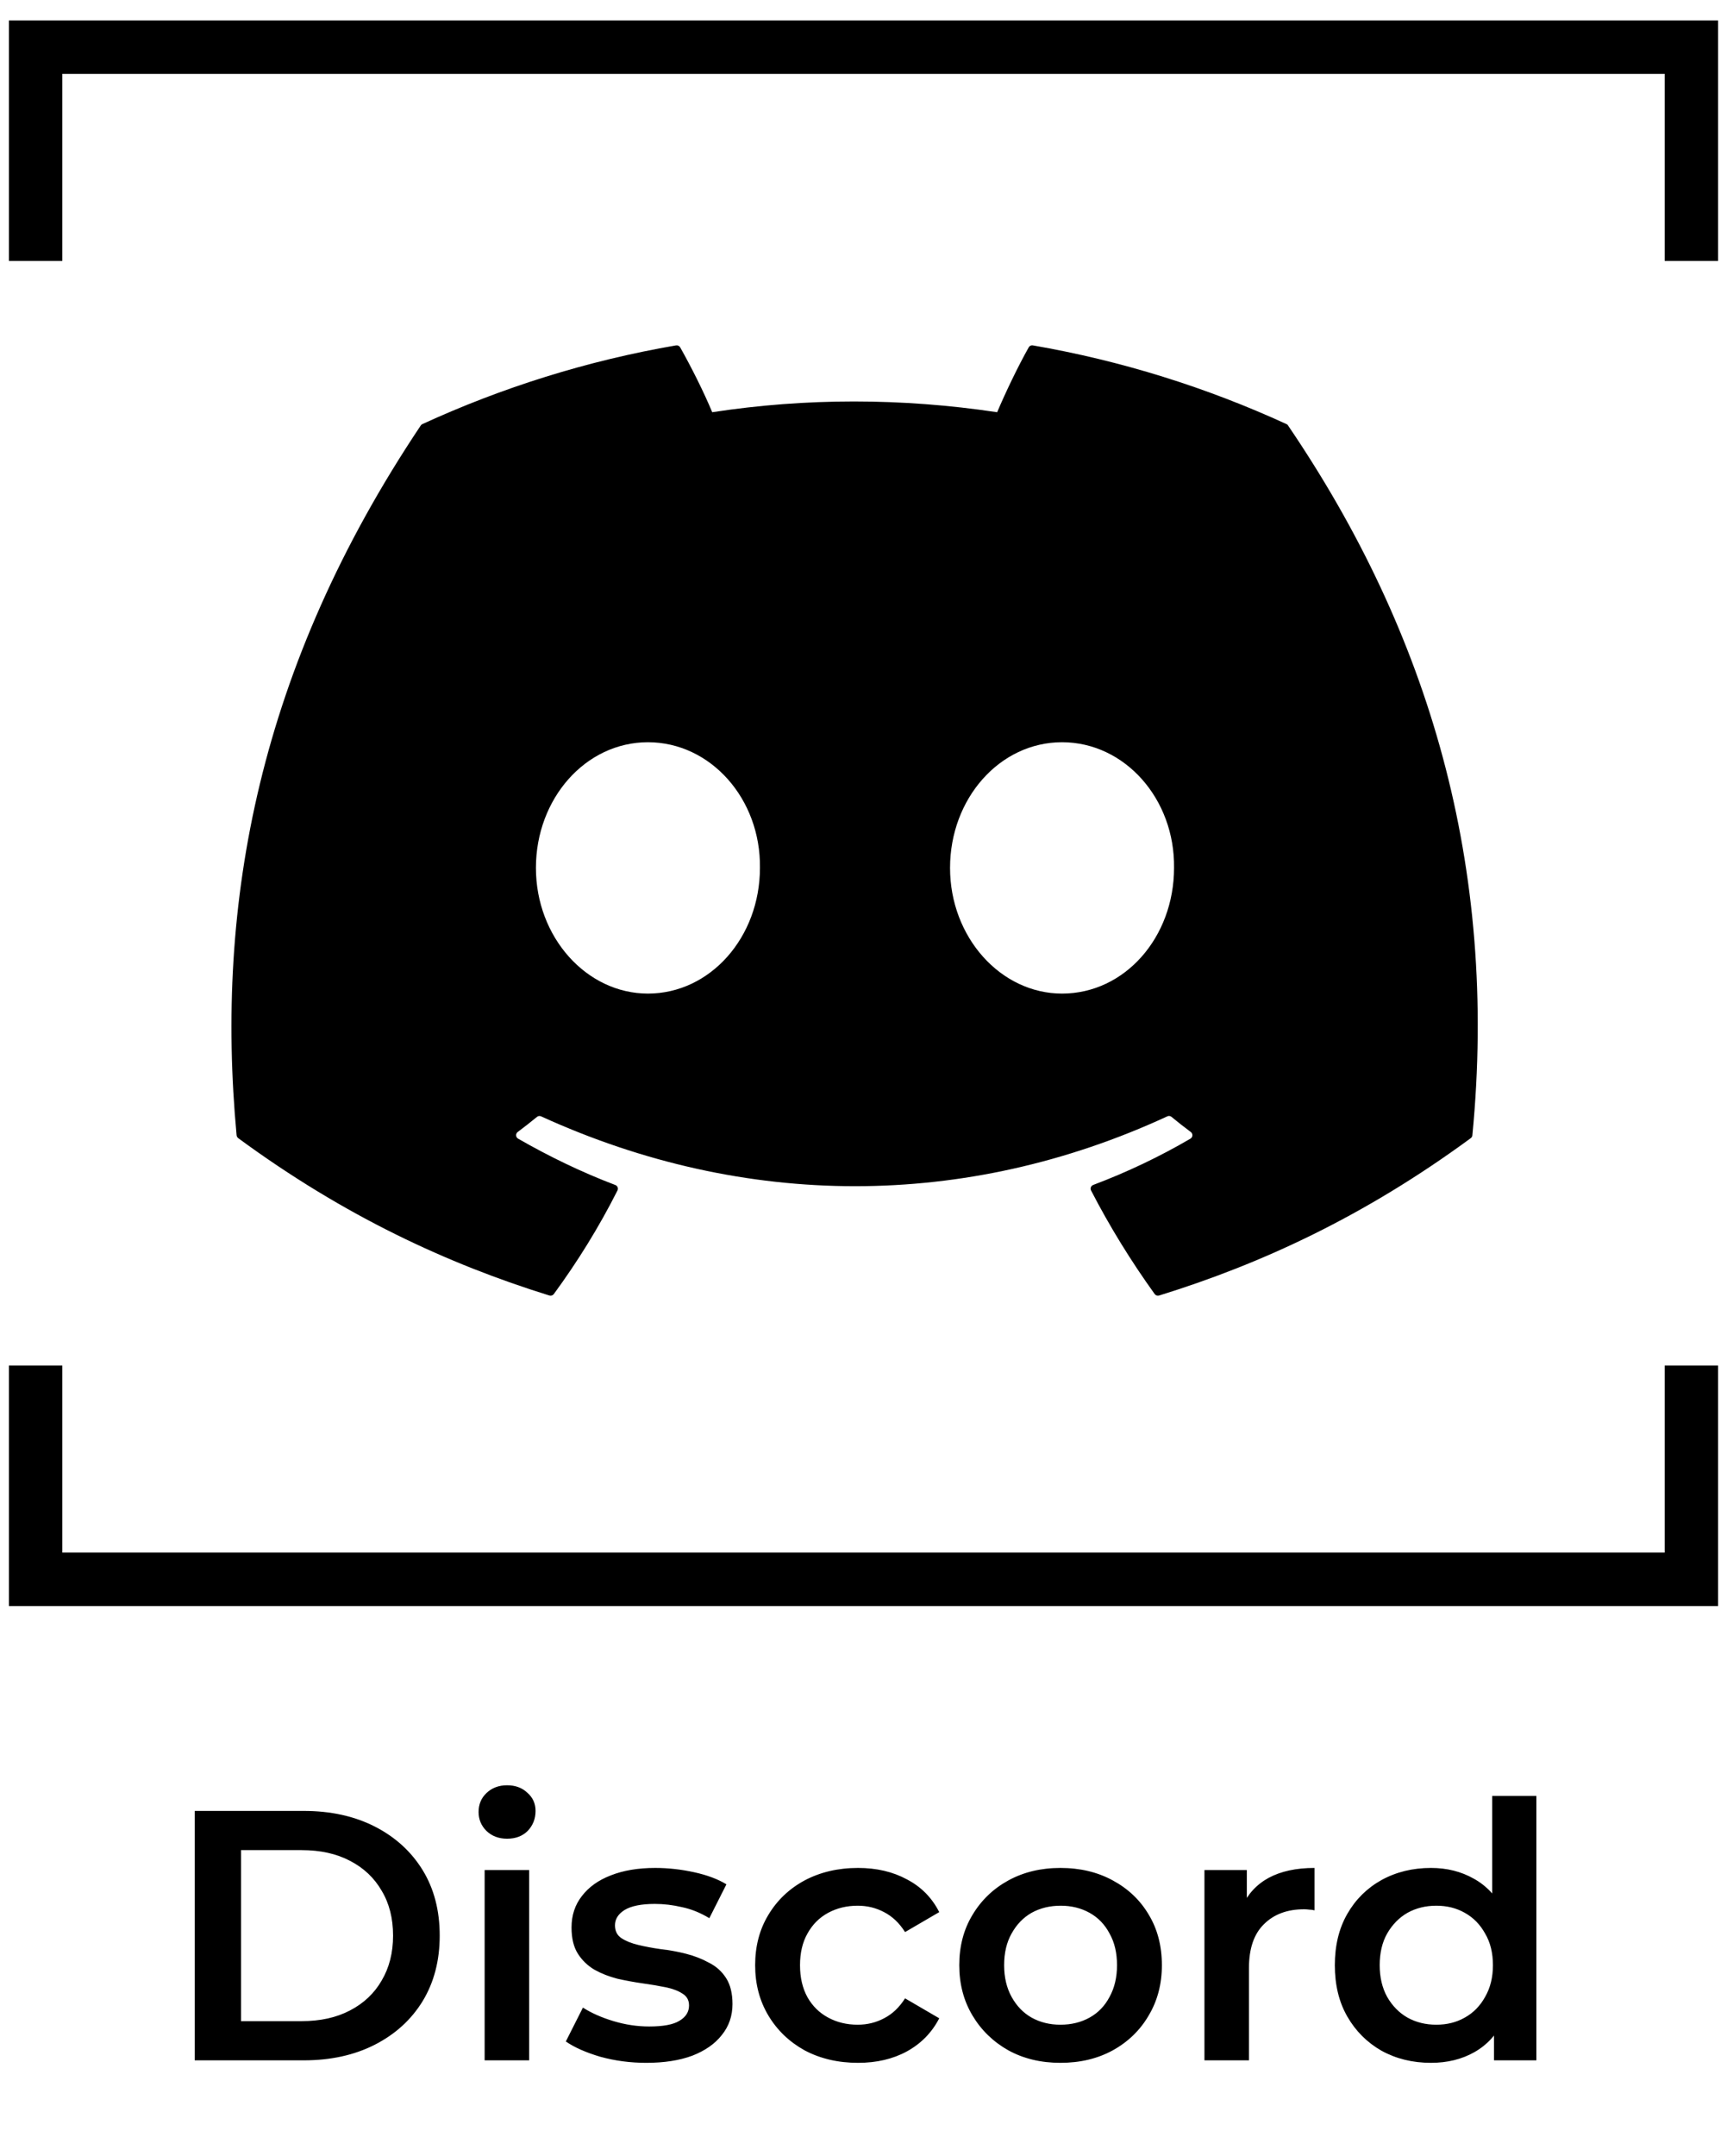 <svg width="97" height="121" viewBox="0 0 97 121" fill="none" xmlns="http://www.w3.org/2000/svg">
<path d="M2 14.648V2.648H95V14.648" stroke="black" stroke-width="3"/>
<path d="M72.258 23.805C67.796 21.758 63.012 20.25 58.01 19.386C57.919 19.37 57.828 19.411 57.781 19.495C57.165 20.589 56.484 22.016 56.007 23.138C50.626 22.333 45.273 22.333 40.003 23.138C39.526 21.991 38.82 20.589 38.202 19.495C38.155 19.414 38.064 19.372 37.973 19.386C32.973 20.247 28.189 21.755 23.724 23.805C23.686 23.822 23.653 23.849 23.631 23.885C14.556 37.441 12.07 50.663 13.289 63.721C13.295 63.785 13.331 63.846 13.38 63.885C19.368 68.281 25.168 70.95 30.86 72.719C30.951 72.747 31.047 72.713 31.105 72.638C32.452 70.8 33.652 68.862 34.681 66.823C34.742 66.704 34.684 66.562 34.56 66.515C32.656 65.793 30.843 64.912 29.099 63.913C28.961 63.832 28.95 63.635 29.077 63.54C29.444 63.266 29.811 62.979 30.162 62.691C30.225 62.638 30.313 62.627 30.388 62.66C41.844 67.889 54.246 67.889 65.567 62.66C65.641 62.624 65.73 62.635 65.796 62.688C66.147 62.977 66.513 63.266 66.883 63.54C67.01 63.635 67.002 63.832 66.864 63.913C65.12 64.932 63.307 65.793 61.401 66.512C61.276 66.559 61.221 66.704 61.282 66.823C62.333 68.859 63.533 70.797 64.855 72.636C64.91 72.713 65.01 72.747 65.101 72.719C70.82 70.95 76.62 68.281 82.608 63.885C82.66 63.846 82.693 63.788 82.699 63.724C84.158 48.627 80.254 35.513 72.349 23.888C72.33 23.849 72.297 23.822 72.258 23.805ZM36.392 55.77C32.943 55.77 30.101 52.604 30.101 48.716C30.101 44.828 32.888 41.662 36.392 41.662C39.923 41.662 42.738 44.856 42.683 48.716C42.683 52.604 39.896 55.77 36.392 55.77ZM59.651 55.77C56.202 55.77 53.361 52.604 53.361 48.716C53.361 44.828 56.147 41.662 59.651 41.662C63.183 41.662 65.997 44.856 65.942 48.716C65.942 52.604 63.183 55.77 59.651 55.77Z" fill="black"/>
<path d="M95 76.648L95 88.648L2 88.648L2 76.648" stroke="black" stroke-width="3"/>
<path d="M10.937 115.648V101.648H17.057C18.577 101.648 19.91 101.942 21.057 102.528C22.203 103.115 23.097 103.928 23.737 104.968C24.377 106.008 24.697 107.235 24.697 108.648C24.697 110.048 24.377 111.275 23.737 112.328C23.097 113.368 22.203 114.182 21.057 114.768C19.91 115.355 18.577 115.648 17.057 115.648H10.937ZM13.537 113.448H16.937C17.99 113.448 18.897 113.248 19.657 112.848C20.43 112.448 21.023 111.888 21.437 111.168C21.863 110.448 22.077 109.608 22.077 108.648C22.077 107.675 21.863 106.835 21.437 106.128C21.023 105.408 20.43 104.848 19.657 104.448C18.897 104.048 17.99 103.848 16.937 103.848H13.537V113.448ZM27.22 115.648V104.968H29.72V115.648H27.22ZM28.48 103.208C28.013 103.208 27.627 103.062 27.32 102.768C27.027 102.475 26.88 102.122 26.88 101.708C26.88 101.282 27.027 100.928 27.32 100.648C27.627 100.355 28.013 100.208 28.48 100.208C28.947 100.208 29.327 100.348 29.62 100.628C29.927 100.895 30.08 101.235 30.08 101.648C30.08 102.088 29.933 102.462 29.64 102.768C29.347 103.062 28.96 103.208 28.48 103.208ZM36.301 115.788C35.408 115.788 34.548 115.675 33.721 115.448C32.908 115.208 32.261 114.922 31.781 114.588L32.741 112.688C33.221 112.995 33.795 113.248 34.461 113.448C35.128 113.648 35.795 113.748 36.461 113.748C37.248 113.748 37.815 113.642 38.161 113.428C38.521 113.215 38.701 112.928 38.701 112.568C38.701 112.275 38.581 112.055 38.341 111.908C38.101 111.748 37.788 111.628 37.401 111.548C37.015 111.468 36.581 111.395 36.101 111.328C35.635 111.262 35.161 111.175 34.681 111.068C34.215 110.948 33.788 110.782 33.401 110.568C33.015 110.342 32.701 110.042 32.461 109.668C32.221 109.295 32.101 108.802 32.101 108.188C32.101 107.508 32.295 106.922 32.681 106.428C33.068 105.922 33.608 105.535 34.301 105.268C35.008 104.988 35.841 104.848 36.801 104.848C37.521 104.848 38.248 104.928 38.981 105.088C39.715 105.248 40.321 105.475 40.801 105.768L39.841 107.668C39.335 107.362 38.821 107.155 38.301 107.048C37.795 106.928 37.288 106.868 36.781 106.868C36.021 106.868 35.455 106.982 35.081 107.208C34.721 107.435 34.541 107.722 34.541 108.068C34.541 108.388 34.661 108.628 34.901 108.788C35.141 108.948 35.455 109.075 35.841 109.168C36.228 109.262 36.655 109.342 37.121 109.408C37.601 109.462 38.075 109.548 38.541 109.668C39.008 109.788 39.435 109.955 39.821 110.168C40.221 110.368 40.541 110.655 40.781 111.028C41.021 111.402 41.141 111.888 41.141 112.488C41.141 113.155 40.941 113.735 40.541 114.228C40.155 114.722 39.601 115.108 38.881 115.388C38.161 115.655 37.301 115.788 36.301 115.788ZM48.194 115.788C47.074 115.788 46.074 115.555 45.194 115.088C44.328 114.608 43.648 113.955 43.154 113.128C42.661 112.302 42.414 111.362 42.414 110.308C42.414 109.242 42.661 108.302 43.154 107.488C43.648 106.662 44.328 106.015 45.194 105.548C46.074 105.082 47.074 104.848 48.194 104.848C49.234 104.848 50.148 105.062 50.934 105.488C51.734 105.902 52.341 106.515 52.754 107.328L50.834 108.448C50.514 107.942 50.121 107.568 49.654 107.328C49.201 107.088 48.708 106.968 48.174 106.968C47.561 106.968 47.008 107.102 46.514 107.368C46.021 107.635 45.634 108.022 45.354 108.528C45.074 109.022 44.934 109.615 44.934 110.308C44.934 111.002 45.074 111.602 45.354 112.108C45.634 112.602 46.021 112.982 46.514 113.248C47.008 113.515 47.561 113.648 48.174 113.648C48.708 113.648 49.201 113.528 49.654 113.288C50.121 113.048 50.514 112.675 50.834 112.168L52.754 113.288C52.341 114.088 51.734 114.708 50.934 115.148C50.148 115.575 49.234 115.788 48.194 115.788ZM59.559 115.788C58.466 115.788 57.492 115.555 56.639 115.088C55.786 114.608 55.112 113.955 54.619 113.128C54.126 112.302 53.879 111.362 53.879 110.308C53.879 109.242 54.126 108.302 54.619 107.488C55.112 106.662 55.786 106.015 56.639 105.548C57.492 105.082 58.466 104.848 59.559 104.848C60.666 104.848 61.646 105.082 62.499 105.548C63.366 106.015 64.039 106.655 64.519 107.468C65.013 108.282 65.259 109.228 65.259 110.308C65.259 111.362 65.013 112.302 64.519 113.128C64.039 113.955 63.366 114.608 62.499 115.088C61.646 115.555 60.666 115.788 59.559 115.788ZM59.559 113.648C60.172 113.648 60.719 113.515 61.199 113.248C61.679 112.982 62.053 112.595 62.319 112.088C62.599 111.582 62.739 110.988 62.739 110.308C62.739 109.615 62.599 109.022 62.319 108.528C62.053 108.022 61.679 107.635 61.199 107.368C60.719 107.102 60.179 106.968 59.579 106.968C58.966 106.968 58.419 107.102 57.939 107.368C57.472 107.635 57.099 108.022 56.819 108.528C56.539 109.022 56.399 109.615 56.399 110.308C56.399 110.988 56.539 111.582 56.819 112.088C57.099 112.595 57.472 112.982 57.939 113.248C58.419 113.515 58.959 113.648 59.559 113.648ZM67.65 115.648V104.968H70.03V107.908L69.75 107.048C70.07 106.328 70.57 105.782 71.25 105.408C71.943 105.035 72.803 104.848 73.83 104.848V107.228C73.723 107.202 73.623 107.188 73.53 107.188C73.436 107.175 73.343 107.168 73.25 107.168C72.303 107.168 71.55 107.448 70.99 108.008C70.43 108.555 70.15 109.375 70.15 110.468V115.648H67.65ZM80.373 115.788C79.346 115.788 78.42 115.562 77.593 115.108C76.78 114.642 76.14 114.002 75.673 113.188C75.206 112.375 74.973 111.415 74.973 110.308C74.973 109.202 75.206 108.242 75.673 107.428C76.14 106.615 76.78 105.982 77.593 105.528C78.42 105.075 79.346 104.848 80.373 104.848C81.266 104.848 82.066 105.048 82.773 105.448C83.48 105.835 84.04 106.428 84.453 107.228C84.866 108.028 85.073 109.055 85.073 110.308C85.073 111.548 84.873 112.575 84.473 113.388C84.073 114.188 83.52 114.788 82.813 115.188C82.106 115.588 81.293 115.788 80.373 115.788ZM80.673 113.648C81.273 113.648 81.806 113.515 82.273 113.248C82.753 112.982 83.133 112.595 83.413 112.088C83.706 111.582 83.853 110.988 83.853 110.308C83.853 109.615 83.706 109.022 83.413 108.528C83.133 108.022 82.753 107.635 82.273 107.368C81.806 107.102 81.273 106.968 80.673 106.968C80.073 106.968 79.533 107.102 79.053 107.368C78.586 107.635 78.206 108.022 77.913 108.528C77.633 109.022 77.493 109.615 77.493 110.308C77.493 110.988 77.633 111.582 77.913 112.088C78.206 112.595 78.586 112.982 79.053 113.248C79.533 113.515 80.073 113.648 80.673 113.648ZM83.913 115.648V113.128L84.013 110.288L83.813 107.448V100.808H86.293V115.648H83.913Z" fill="black"/>
</svg>
